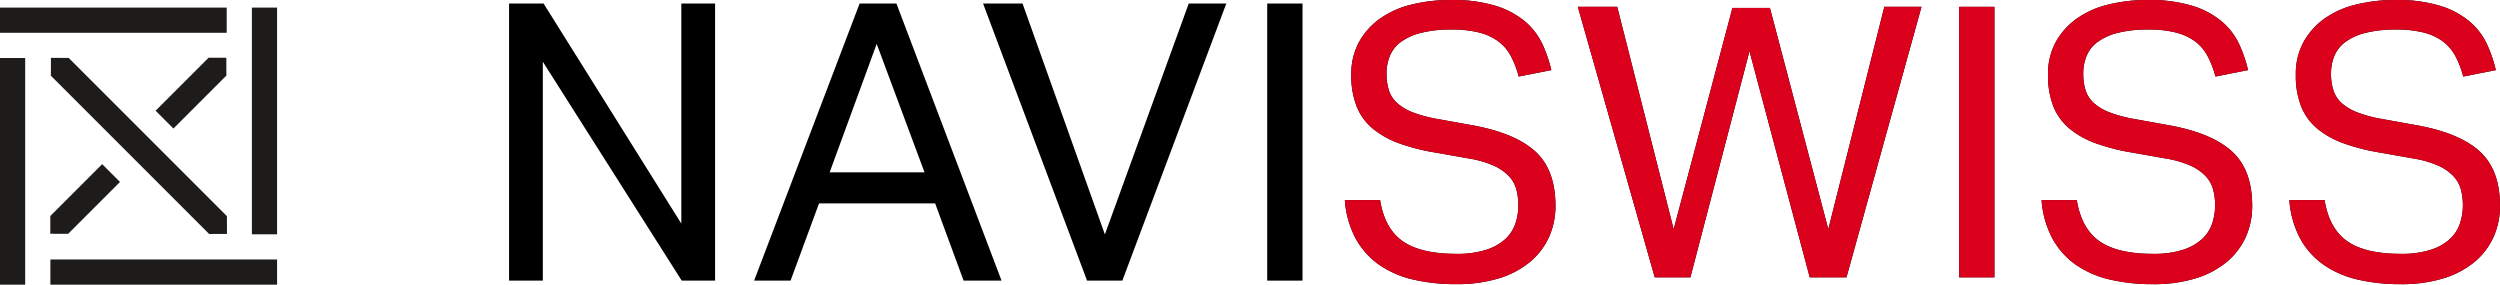 <?xml version="1.0" encoding="UTF-8"?> <svg xmlns="http://www.w3.org/2000/svg" id="Ebene_1" data-name="Ebene 1" viewBox="0 0 850.394 96.835"><defs><style>.cls-1{fill:#db001b;}.cls-2{fill:#1d1c1a;}</style></defs><path d="M173.16,1.2H184.9l46.855,74.845V1.2h11.486V95.454H231.89L184.646,21V95.454H173.16Z"></path><path d="M292.406,1.2h12.521l35.757,94.252h-12.91l-9.68-26.271H278.6l-9.68,26.271h-12.4Zm22.075,57.42-16.267-43.69-16,43.69Z"></path><path d="M334.4,1.2h13.424l28.01,78.541L404.363,1.2h12.774L381.774,95.454H369.767Z"></path><path d="M431.054,1.2h12.007V95.454H431.054Z"></path><path d="M469.448,68.046q1.542,9.666,7.667,13.985t18.233,4.316A32.355,32.355,0,0,0,505.458,85a17.857,17.857,0,0,0,6.513-3.6,12.761,12.761,0,0,0,3.482-5.275,19.778,19.778,0,0,0,1.028-6.372,20.878,20.878,0,0,0-.65-5.212,10.767,10.767,0,0,0-2.507-4.567,16.1,16.1,0,0,0-5.16-3.6,33.941,33.941,0,0,0-8.442-2.449l-11.6-2.055a68.711,68.711,0,0,1-12.108-3.089,30.269,30.269,0,0,1-8.957-4.956,19.071,19.071,0,0,1-5.537-7.525,28.487,28.487,0,0,1-1.867-10.939,22.439,22.439,0,0,1,2.643-11.07,23.982,23.982,0,0,1,7.152-7.976,31.215,31.215,0,0,1,10.7-4.761A55.208,55.208,0,0,1,493.544,0a49.873,49.873,0,0,1,15.27,2A28.715,28.715,0,0,1,518.8,7.347a22.757,22.757,0,0,1,5.863,7.666,45.219,45.219,0,0,1,3.031,8.831l-11.086,2.192a32.344,32.344,0,0,0-2.643-6.9,15.1,15.1,0,0,0-4.248-5.029,18.722,18.722,0,0,0-6.513-3.025,37.018,37.018,0,0,0-9.407-1.033,40.829,40.829,0,0,0-10.556,1.159,19.359,19.359,0,0,0-6.838,3.151,11.167,11.167,0,0,0-3.671,4.756,15.641,15.641,0,0,0-1.091,5.847,18.521,18.521,0,0,0,.829,5.847,10.051,10.051,0,0,0,2.842,4.311,17.415,17.415,0,0,0,5.212,3.083,43.745,43.745,0,0,0,7.987,2.187l12.89,2.323q14.3,2.706,21.007,8.967t6.7,18.391a25.549,25.549,0,0,1-2.13,10.388,23.773,23.773,0,0,1-6.324,8.453,30.383,30.383,0,0,1-10.53,5.679,48.024,48.024,0,0,1-14.84,2.061A62.776,62.776,0,0,1,480.5,95.041a33.359,33.359,0,0,1-11.557-5.113,26.285,26.285,0,0,1-7.866-8.935,32.534,32.534,0,0,1-3.618-12.947Z"></path><path d="M536.712,2.323h13.4l19.2,75.649L589.3,2.706h12.753l19.854,75.266L640.972,2.323H653.61L628.093,94.338h-12.5L595.1,17.4l-20.1,76.939H562.879Z"></path><path d="M666.426,2.323h11.988V94.338H666.426Z"></path><path d="M706.448,68.046q1.542,9.666,7.666,13.985t18.239,4.316A32.355,32.355,0,0,0,742.463,85a17.857,17.857,0,0,0,6.513-3.6,12.761,12.761,0,0,0,3.482-5.275,19.778,19.778,0,0,0,1.028-6.372,20.878,20.878,0,0,0-.65-5.212,10.778,10.778,0,0,0-2.507-4.567,16.1,16.1,0,0,0-5.16-3.6,33.937,33.937,0,0,0-8.443-2.449l-11.6-2.055a68.784,68.784,0,0,1-12.114-3.089,30.263,30.263,0,0,1-8.956-4.956,19.083,19.083,0,0,1-5.538-7.525,28.506,28.506,0,0,1-1.867-10.939,22.449,22.449,0,0,1,2.643-11.07,24,24,0,0,1,7.153-7.976,31.2,31.2,0,0,1,10.7-4.761A55.293,55.293,0,0,1,730.549,0a49.882,49.882,0,0,1,15.27,2A28.715,28.715,0,0,1,755.8,7.347a22.769,22.769,0,0,1,5.863,7.666,45.281,45.281,0,0,1,3.03,8.831l-11.085,2.192a32.344,32.344,0,0,0-2.643-6.9,15.1,15.1,0,0,0-4.248-5.029,18.73,18.73,0,0,0-6.513-3.025,37.029,37.029,0,0,0-9.407-1.033,40.91,40.91,0,0,0-10.562,1.159,19.368,19.368,0,0,0-6.838,3.151,11.175,11.175,0,0,0-3.671,4.756,15.641,15.641,0,0,0-1.09,5.847,18.551,18.551,0,0,0,.828,5.847,10.062,10.062,0,0,0,2.843,4.311,17.39,17.39,0,0,0,5.212,3.083,43.785,43.785,0,0,0,7.992,2.187L738.4,42.717q14.3,2.706,21.007,8.967t6.7,18.391a25.549,25.549,0,0,1-2.129,10.388,23.773,23.773,0,0,1-6.324,8.453A30.383,30.383,0,0,1,747.13,94.6a48.024,48.024,0,0,1-14.84,2.061A62.844,62.844,0,0,1,717.5,95.041a33.365,33.365,0,0,1-11.558-5.113,26.282,26.282,0,0,1-7.865-8.935,32.517,32.517,0,0,1-3.619-12.947Z"></path><path d="M790.728,68.046q1.542,9.666,7.667,13.985t18.238,4.316A32.362,32.362,0,0,0,826.744,85a17.866,17.866,0,0,0,6.513-3.6,12.781,12.781,0,0,0,3.482-5.275,19.805,19.805,0,0,0,1.027-6.372,20.878,20.878,0,0,0-.65-5.212,10.767,10.767,0,0,0-2.507-4.567,16.1,16.1,0,0,0-5.159-3.6,33.937,33.937,0,0,0-8.443-2.449l-11.6-2.055a68.772,68.772,0,0,1-12.113-3.089,30.269,30.269,0,0,1-8.957-4.956,19.083,19.083,0,0,1-5.538-7.525,28.507,28.507,0,0,1-1.866-10.939,22.449,22.449,0,0,1,2.643-11.07,23.993,23.993,0,0,1,7.152-7.976,31.215,31.215,0,0,1,10.7-4.761A55.285,55.285,0,0,1,814.829,0,49.884,49.884,0,0,1,830.1,2a28.709,28.709,0,0,1,9.984,5.349,22.757,22.757,0,0,1,5.863,7.666,45.219,45.219,0,0,1,3.031,8.831l-11.086,2.192a32.291,32.291,0,0,0-2.643-6.9A15.088,15.088,0,0,0,831,14.111a18.73,18.73,0,0,0-6.513-3.025,37.031,37.031,0,0,0-9.408-1.033,40.9,40.9,0,0,0-10.561,1.159,19.368,19.368,0,0,0-6.838,3.151,11.167,11.167,0,0,0-3.671,4.756,15.641,15.641,0,0,0-1.091,5.847,18.521,18.521,0,0,0,.829,5.847,10.051,10.051,0,0,0,2.842,4.311,17.415,17.415,0,0,0,5.212,3.083,43.785,43.785,0,0,0,7.992,2.187l12.89,2.323q14.3,2.706,21.007,8.967t6.7,18.391a25.549,25.549,0,0,1-2.129,10.388,23.764,23.764,0,0,1-6.325,8.453A30.387,30.387,0,0,1,831.411,94.6a48.031,48.031,0,0,1-14.841,2.061,62.835,62.835,0,0,1-14.787-1.615,33.356,33.356,0,0,1-11.558-5.113,26.285,26.285,0,0,1-7.866-8.935,32.534,32.534,0,0,1-3.618-12.947Z"></path><path class="cls-1" d="M469.448,68.046q1.542,9.666,7.667,13.985t18.233,4.316A32.355,32.355,0,0,0,505.458,85a17.857,17.857,0,0,0,6.513-3.6,12.761,12.761,0,0,0,3.482-5.275,19.778,19.778,0,0,0,1.028-6.372,20.878,20.878,0,0,0-.65-5.212,10.767,10.767,0,0,0-2.507-4.567,16.1,16.1,0,0,0-5.16-3.6,33.941,33.941,0,0,0-8.442-2.449l-11.6-2.055a68.711,68.711,0,0,1-12.108-3.089,30.269,30.269,0,0,1-8.957-4.956,19.071,19.071,0,0,1-5.537-7.525,28.487,28.487,0,0,1-1.867-10.939,22.439,22.439,0,0,1,2.643-11.07,23.982,23.982,0,0,1,7.152-7.976,31.215,31.215,0,0,1,10.7-4.761A55.208,55.208,0,0,1,493.544,0a49.873,49.873,0,0,1,15.27,2A28.715,28.715,0,0,1,518.8,7.347a22.757,22.757,0,0,1,5.863,7.666,45.219,45.219,0,0,1,3.031,8.831l-11.086,2.192a32.344,32.344,0,0,0-2.643-6.9,15.1,15.1,0,0,0-4.248-5.029,18.722,18.722,0,0,0-6.513-3.025,37.018,37.018,0,0,0-9.407-1.033,40.829,40.829,0,0,0-10.556,1.159,19.359,19.359,0,0,0-6.838,3.151,11.167,11.167,0,0,0-3.671,4.756,15.641,15.641,0,0,0-1.091,5.847,18.521,18.521,0,0,0,.829,5.847,10.051,10.051,0,0,0,2.842,4.311,17.415,17.415,0,0,0,5.212,3.083,43.745,43.745,0,0,0,7.987,2.187l12.89,2.323q14.3,2.706,21.007,8.967t6.7,18.391a25.549,25.549,0,0,1-2.13,10.388,23.773,23.773,0,0,1-6.324,8.453,30.383,30.383,0,0,1-10.53,5.679,48.024,48.024,0,0,1-14.84,2.061A62.776,62.776,0,0,1,480.5,95.041a33.359,33.359,0,0,1-11.557-5.113,26.285,26.285,0,0,1-7.866-8.935,32.534,32.534,0,0,1-3.618-12.947Z"></path><path class="cls-1" d="M536.712,2.323h13.4l19.2,75.649L589.3,2.706h12.753l19.854,75.266L640.972,2.323H653.61L628.093,94.338h-12.5L595.1,17.4l-20.1,76.939H562.879Z"></path><path class="cls-1" d="M666.426,2.323h11.988V94.338H666.426Z"></path><path class="cls-1" d="M706.448,68.046q1.542,9.666,7.666,13.985t18.239,4.316A32.355,32.355,0,0,0,742.463,85a17.857,17.857,0,0,0,6.513-3.6,12.761,12.761,0,0,0,3.482-5.275,19.778,19.778,0,0,0,1.028-6.372,20.878,20.878,0,0,0-.65-5.212,10.778,10.778,0,0,0-2.507-4.567,16.1,16.1,0,0,0-5.16-3.6,33.937,33.937,0,0,0-8.443-2.449l-11.6-2.055a68.784,68.784,0,0,1-12.114-3.089,30.263,30.263,0,0,1-8.956-4.956,19.083,19.083,0,0,1-5.538-7.525,28.506,28.506,0,0,1-1.867-10.939,22.449,22.449,0,0,1,2.643-11.07,24,24,0,0,1,7.153-7.976,31.2,31.2,0,0,1,10.7-4.761A55.293,55.293,0,0,1,730.549,0a49.882,49.882,0,0,1,15.27,2A28.715,28.715,0,0,1,755.8,7.347a22.769,22.769,0,0,1,5.863,7.666,45.281,45.281,0,0,1,3.03,8.831l-11.085,2.192a32.344,32.344,0,0,0-2.643-6.9,15.1,15.1,0,0,0-4.248-5.029,18.73,18.73,0,0,0-6.513-3.025,37.029,37.029,0,0,0-9.407-1.033,40.91,40.91,0,0,0-10.562,1.159,19.368,19.368,0,0,0-6.838,3.151,11.175,11.175,0,0,0-3.671,4.756,15.641,15.641,0,0,0-1.09,5.847,18.551,18.551,0,0,0,.828,5.847,10.062,10.062,0,0,0,2.843,4.311,17.39,17.39,0,0,0,5.212,3.083,43.785,43.785,0,0,0,7.992,2.187L738.4,42.717q14.3,2.706,21.007,8.967t6.7,18.391a25.549,25.549,0,0,1-2.129,10.388,23.773,23.773,0,0,1-6.324,8.453A30.383,30.383,0,0,1,747.13,94.6a48.024,48.024,0,0,1-14.84,2.061A62.844,62.844,0,0,1,717.5,95.041a33.365,33.365,0,0,1-11.558-5.113,26.282,26.282,0,0,1-7.865-8.935,32.517,32.517,0,0,1-3.619-12.947Z"></path><path class="cls-1" d="M790.728,68.046q1.542,9.666,7.667,13.985t18.238,4.316A32.362,32.362,0,0,0,826.744,85a17.866,17.866,0,0,0,6.513-3.6,12.781,12.781,0,0,0,3.482-5.275,19.805,19.805,0,0,0,1.027-6.372,20.878,20.878,0,0,0-.65-5.212,10.767,10.767,0,0,0-2.507-4.567,16.1,16.1,0,0,0-5.159-3.6,33.937,33.937,0,0,0-8.443-2.449l-11.6-2.055a68.772,68.772,0,0,1-12.113-3.089,30.269,30.269,0,0,1-8.957-4.956,19.083,19.083,0,0,1-5.538-7.525,28.507,28.507,0,0,1-1.866-10.939,22.449,22.449,0,0,1,2.643-11.07,23.993,23.993,0,0,1,7.152-7.976,31.215,31.215,0,0,1,10.7-4.761A55.285,55.285,0,0,1,814.829,0,49.884,49.884,0,0,1,830.1,2a28.709,28.709,0,0,1,9.984,5.349,22.757,22.757,0,0,1,5.863,7.666,45.219,45.219,0,0,1,3.031,8.831l-11.086,2.192a32.291,32.291,0,0,0-2.643-6.9A15.088,15.088,0,0,0,831,14.111a18.73,18.73,0,0,0-6.513-3.025,37.031,37.031,0,0,0-9.408-1.033,40.9,40.9,0,0,0-10.561,1.159,19.368,19.368,0,0,0-6.838,3.151,11.167,11.167,0,0,0-3.671,4.756,15.641,15.641,0,0,0-1.091,5.847,18.521,18.521,0,0,0,.829,5.847,10.051,10.051,0,0,0,2.842,4.311,17.415,17.415,0,0,0,5.212,3.083,43.785,43.785,0,0,0,7.992,2.187l12.89,2.323q14.3,2.706,21.007,8.967t6.7,18.391a25.549,25.549,0,0,1-2.129,10.388,23.764,23.764,0,0,1-6.325,8.453A30.387,30.387,0,0,1,831.411,94.6a48.031,48.031,0,0,1-14.841,2.061,62.835,62.835,0,0,1-14.787-1.615,33.356,33.356,0,0,1-11.558-5.113,26.285,26.285,0,0,1-7.866-8.935,32.534,32.534,0,0,1-3.618-12.947Z"></path><rect class="cls-2" y="2.584" width="77.115" height="8.568"></rect><rect class="cls-2" x="17.137" y="88.267" width="77.115" height="8.568"></rect><polygon class="cls-2" points="23.361 19.703 77.188 73.53 77.206 79.571 71.13 79.589 17.303 25.762 17.32 19.685 23.361 19.703"></polygon><rect class="cls-2" y="19.72" width="8.568" height="77.115"></rect><rect class="cls-2" x="85.683" y="2.584" width="8.568" height="77.115"></rect><polygon class="cls-2" points="58.988 43.722 77.005 25.705 76.988 19.629 70.947 19.647 52.93 37.664 58.988 43.722"></polygon><polygon class="cls-2" points="34.754 55.84 17.12 73.474 17.102 79.515 23.178 79.532 40.812 61.899 34.754 55.84"></polygon></svg> 